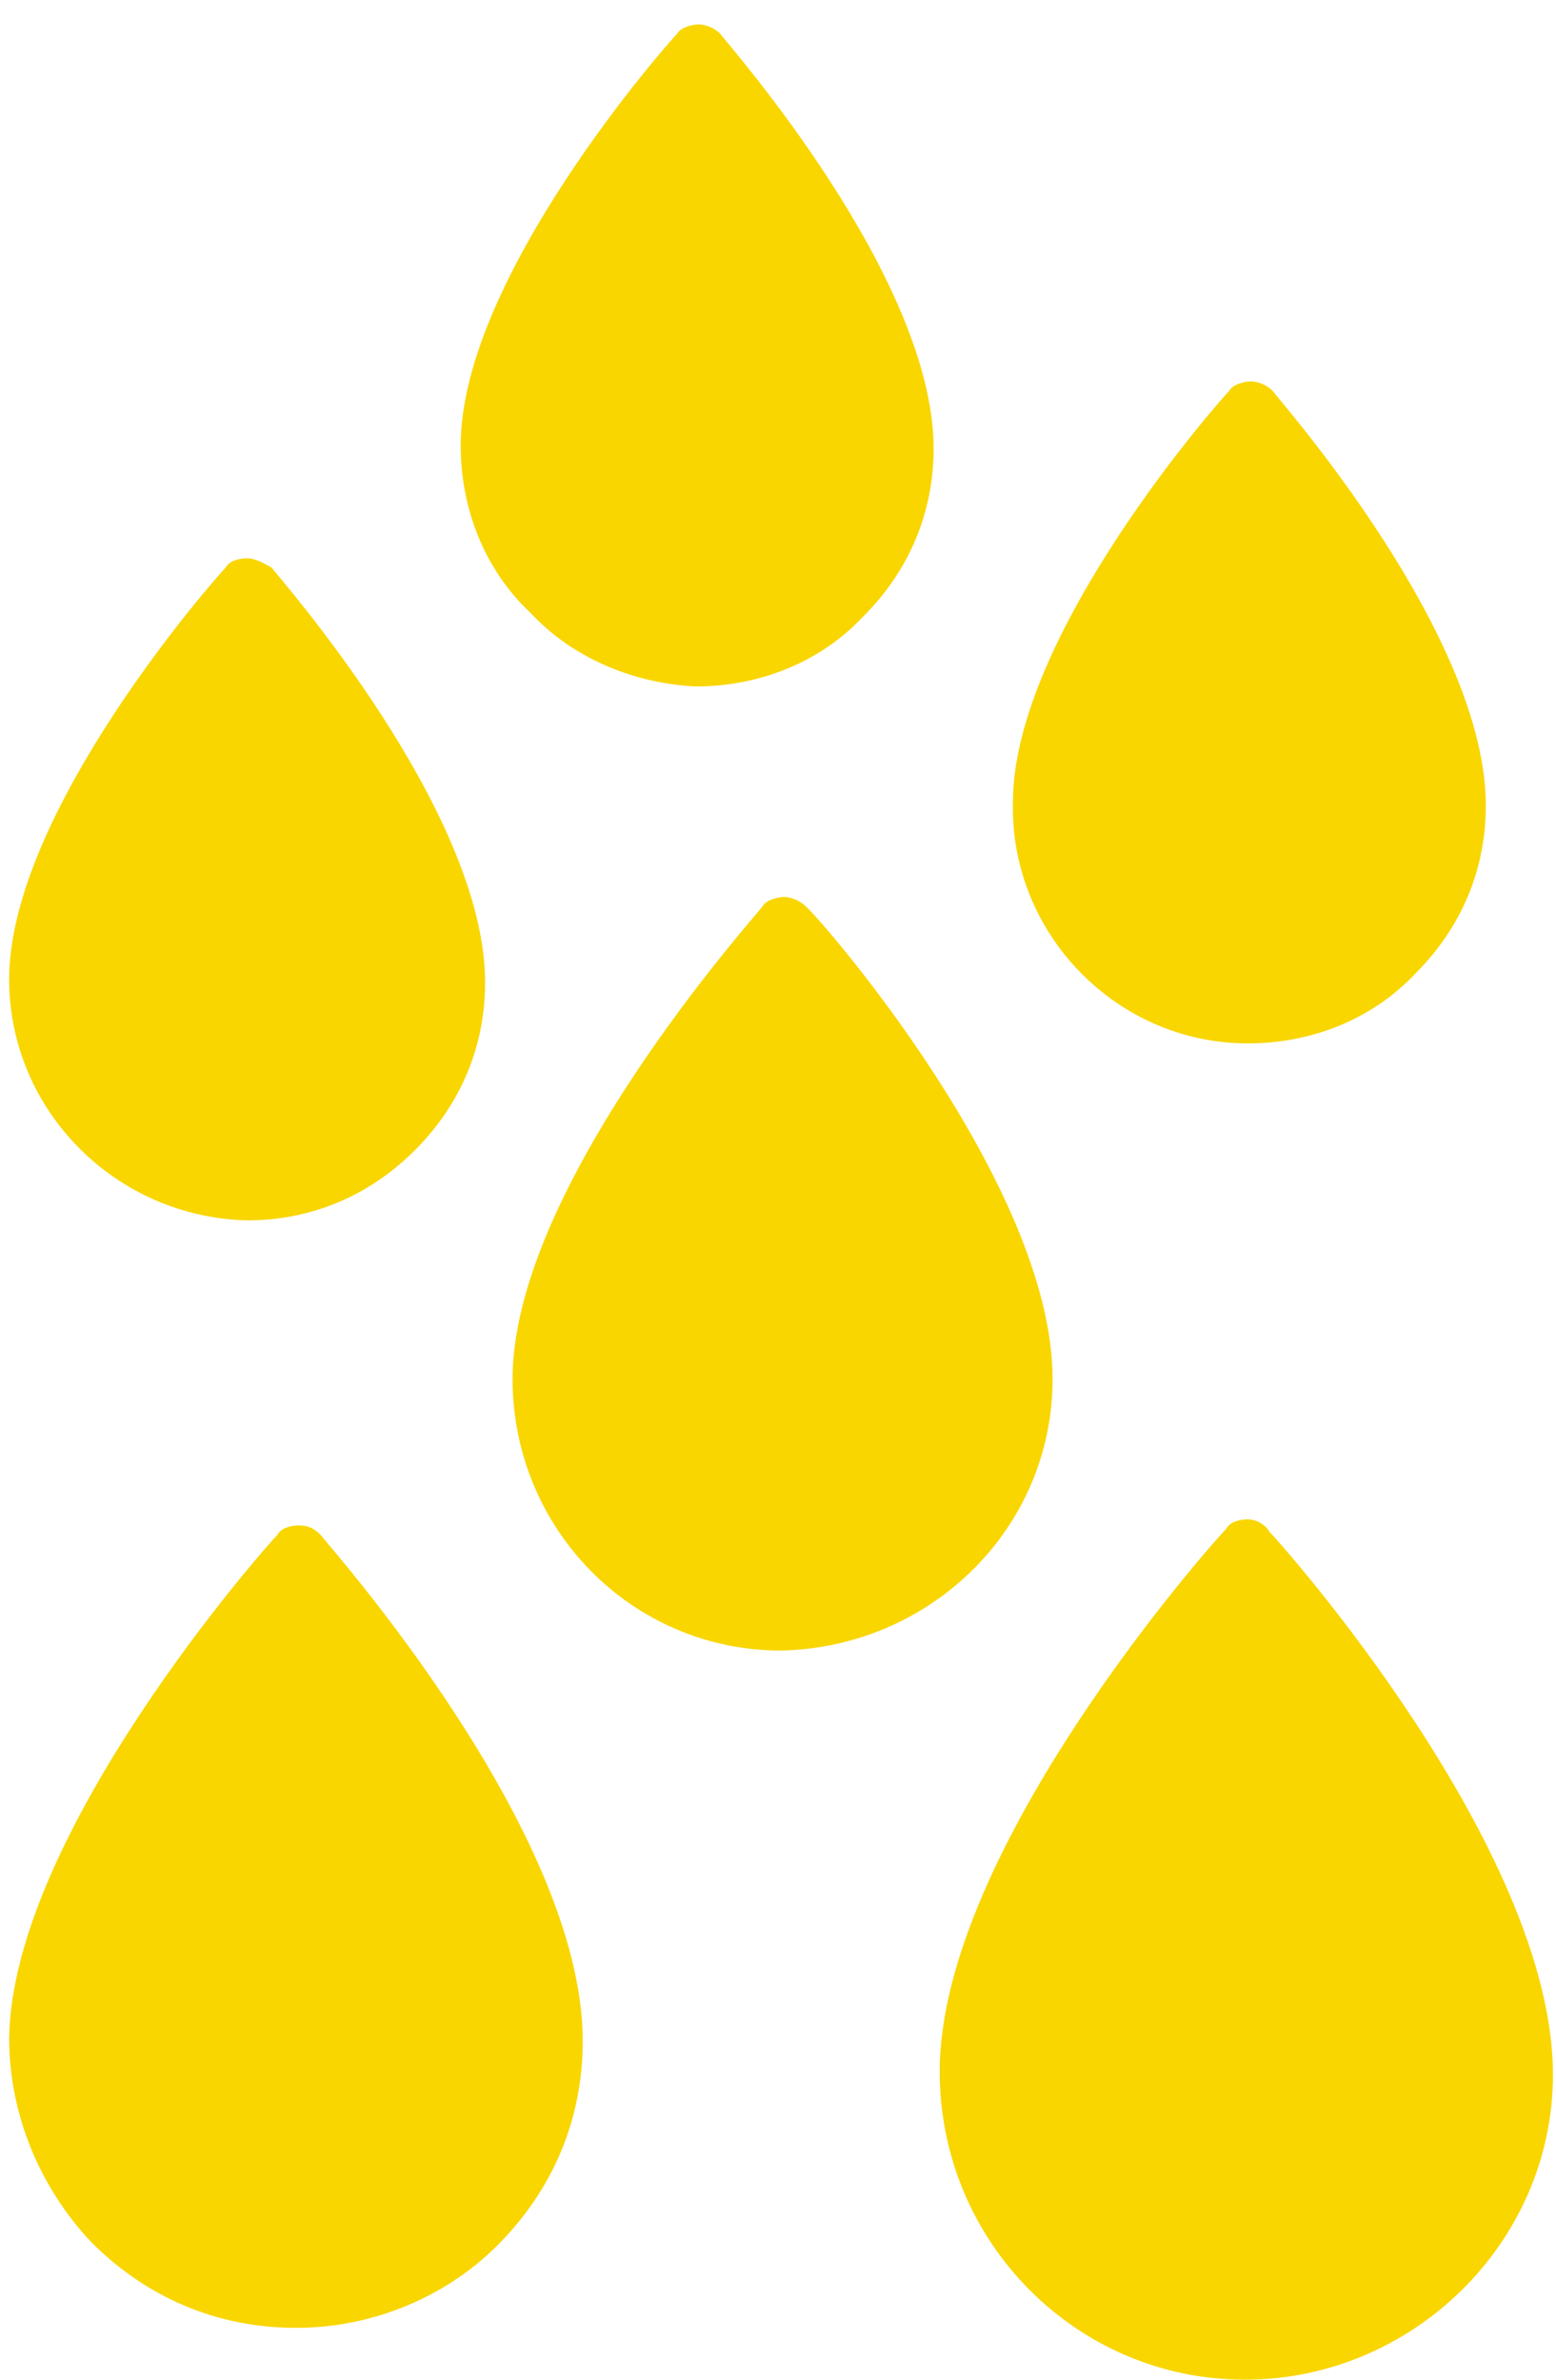 <?xml version="1.0" encoding="UTF-8"?>
<svg width="51px" height="78px" viewBox="0 0 51 78" version="1.1" xmlns="http://www.w3.org/2000/svg" xmlns:xlink="http://www.w3.org/1999/xlink">
    <!-- Generator: Sketch 43.2 (39069) - http://www.bohemiancoding.com/sketch -->
    <title>slab leaks</title>
    <desc>Created with Sketch.</desc>
    <defs></defs>
    <g id="Icons" stroke="none" stroke-width="1" fill="none" fill-rule="evenodd">
        <g id="slab-leaks" fill-rule="nonzero" fill="#F9D600">
            <path d="M22.8,22.5 C20.8,22.4 18.8,21.6 17.4,20.1 C15.9,18.7 15.1,16.7 15.1,14.6 C15.1,9.1 21.9,1.4 22.2,1.1 C22.3,0.9 22.7,0.8 22.9,0.8 C23.1,0.8 23.4,0.9 23.6,1.1 C23.9,1.5 30.6,9.1 30.6,14.7 C30.6,16.8 29.8,18.7 28.3,20.2 C26.9,21.7 24.9,22.5 22.8,22.5 Z M8.1,18.3 C8.4,18.3 8.7,18.5 8.9,18.6 C9.2,19 15.9,26.6 15.9,32.2 C15.9,34.3 15.1,36.2 13.6,37.7 C12.1,39.2 10.2,40 8.1,40 C3.8,39.9 0.3,36.4 0.3,32.1 C0.3,26.6 7.1,18.9 7.4,18.6 C7.5,18.4 7.8,18.3 8.1,18.3 Z M34.5,45.2 C34.5,50.1 30.5,54 25.6,54.1 C20.7,54.1 16.8,50.1 16.8,45.2 C16.8,38.9 24.7,30.1 25,29.7 C25.1,29.5 25.5,29.4 25.7,29.4 C25.9,29.4 26.2,29.5 26.4,29.7 C26.8,30 34.5,38.8 34.5,45.2 Z M40.9,34.2 C36.6,34.2 33.1,30.6 33.2,26.3 C33.2,20.8 40,13.1 40.3,12.8 C40.4,12.6 40.8,12.5 41,12.5 C41.2,12.5 41.5,12.6 41.7,12.8 C42,13.2 48.7,20.8 48.7,26.4 C48.7,28.5 47.9,30.4 46.4,31.9 C45,33.4 43,34.2 40.9,34.2 Z M9.8,50 C10.1,50 10.3,50.1 10.5,50.3 C10.8,50.7 19.1,60 19.1,66.9 C19.1,69.5 18.1,71.8 16.3,73.6 C14.6,75.3 12.2,76.3 9.7,76.3 C7.1,76.3 4.8,75.3 3,73.5 C1.3,71.7 0.3,69.3 0.3,66.8 C0.4,60.1 8.7,50.7 9.1,50.3 C9.2,50.1 9.5,50 9.8,50 Z M40.9,49.8 C41.2,49.8 41.5,50 41.6,50.2 C42,50.6 50.9,60.6 50.9,68 C50.9,73.5 46.3,78 40.8,78 C35.3,78 30.8,73.5 30.8,67.9 C30.8,60.6 39.8,50.5 40.2,50.1 C40.3,49.9 40.6,49.8 40.9,49.8 Z" id="Combined-Shape"></path>
        </g>
    </g>
</svg>
